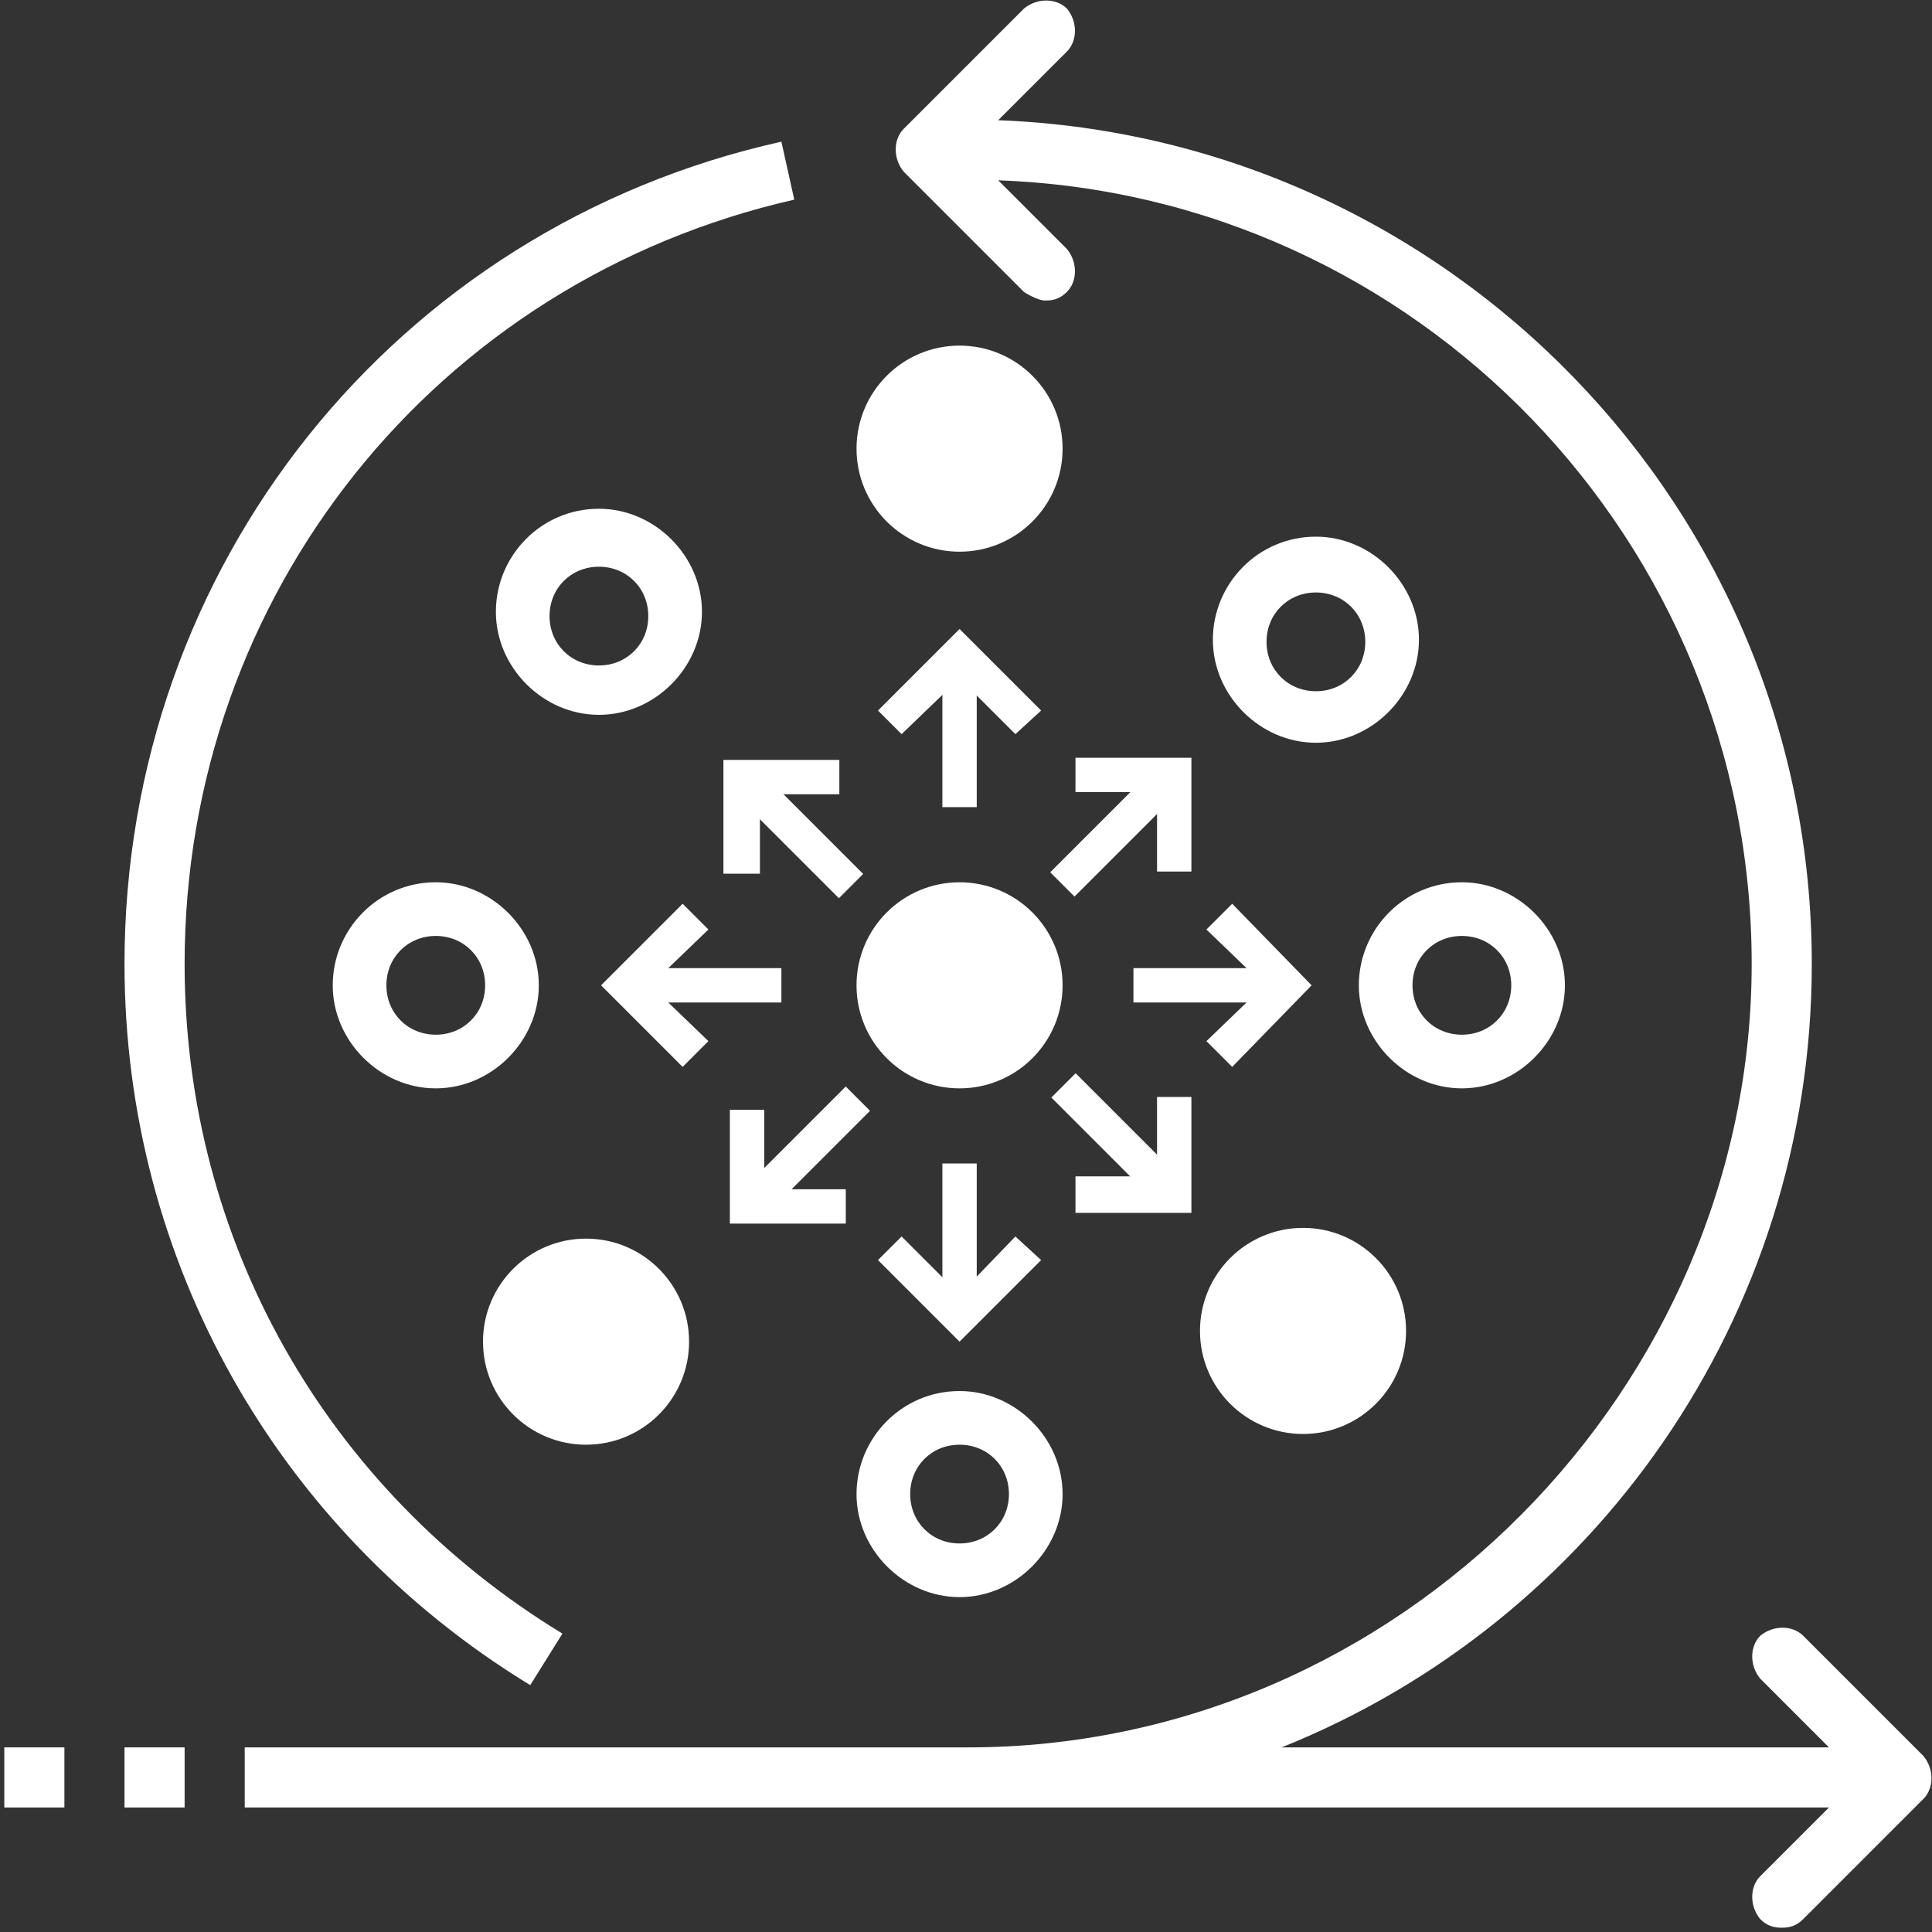 <svg xmlns="http://www.w3.org/2000/svg" id="Layer_1" viewBox="0 0 9 9"><rect x="0" y="0" width="9" height="9" fill="#333333" stroke="none"/><defs><style>.cls-1{fill:#fff;stroke-width:0px;}</style></defs><circle class="cls-1" cx="4.47" cy="4.59" r=".48"></circle><path class="cls-1" d="M2.47,7.85c-1.18-.72-1.89-1.98-1.89-3.36C.58,2.64,1.84,1.06,3.64.66l.06.27c-1.67.38-2.84,1.84-2.84,3.56,0,1.29.66,2.45,1.76,3.12l-.15.24Z"></path><rect class="cls-1" x=".02" y="8.14" width=".28" height=".28"></rect><rect class="cls-1" x=".58" y="8.14" width=".28" height=".28"></rect><path class="cls-1" d="M4.51.7h0s0,0,0,0h0ZM8.96,8.18l-.56-.56c-.05-.05-.14-.05-.2,0-.05.05-.05.14,0,.2l.32.32h-2.55c1.45-.58,2.47-2,2.47-3.65,0-2.12-1.69-3.85-3.79-3.93l.32-.32c.05-.05.05-.14,0-.2-.05-.05-.14-.05-.2,0l-.56.56c-.05.05-.05.14,0,.2l.56.56s.06.04.1.04.07-.01.1-.04c.05-.05.05-.14,0-.2l-.32-.32c1.95.07,3.51,1.68,3.51,3.65s-1.64,3.65-3.65,3.65H1.14v.28h7.38l-.32.32c-.05.05-.05.14,0,.2.03.03.06.04.1.04s.07-.01.1-.04l.56-.56c.05-.05.05-.14,0-.2"></path><rect class="cls-1" x="4.39" y="3.04" width=".16" height=".72"></rect><polygon class="cls-1" points="4.73 3.42 4.47 3.16 4.2 3.42 4.09 3.31 4.47 2.93 4.85 3.31 4.73 3.42"></polygon><rect class="cls-1" x="5.28" y="4.51" width=".72" height=".16"></rect><polygon class="cls-1" points="5.62 4.85 5.89 4.59 5.62 4.33 5.74 4.21 6.11 4.59 5.74 4.97 5.62 4.85"></polygon><rect class="cls-1" x="4.39" y="5.42" width=".16" height=".72"></rect><polygon class="cls-1" points="4.2 5.76 4.47 6.03 4.73 5.76 4.85 5.87 4.47 6.25 4.09 5.87 4.2 5.76"></polygon><rect class="cls-1" x="2.92" y="4.51" width=".72" height=".16"></rect><polygon class="cls-1" points="3.3 4.33 3.03 4.59 3.3 4.85 3.18 4.97 2.8 4.59 3.18 4.21 3.3 4.33"></polygon><circle class="cls-1" cx="4.47" cy="2.09" r=".48"></circle><rect class="cls-1" x="4.85" y="3.78" width=".72" height=".16" transform="translate(-1.21 4.82) rotate(-45)"></rect><polygon class="cls-1" points="5.39 4.06 5.39 3.69 5.01 3.69 5.01 3.53 5.55 3.53 5.55 4.06 5.39 4.06"></polygon><rect class="cls-1" x="5.13" y="4.95" width=".16" height=".72" transform="translate(-2.23 5.24) rotate(-45)"></rect><polygon class="cls-1" points="5.01 5.48 5.39 5.48 5.39 5.11 5.55 5.11 5.55 5.65 5.01 5.65 5.01 5.48"></polygon><rect class="cls-1" x="3.38" y="5.29" width=".72" height=".16" transform="translate(-2.7 4.22) rotate(-45)"></rect><polygon class="cls-1" points="3.56 5.17 3.56 5.54 3.94 5.54 3.94 5.7 3.4 5.7 3.4 5.17 3.56 5.17"></polygon><rect class="cls-1" x="3.63" y="3.51" width=".16" height=".72" transform="translate(-1.65 3.76) rotate(-45)"></rect><polygon class="cls-1" points="3.91 3.7 3.54 3.7 3.54 4.07 3.37 4.07 3.37 3.54 3.91 3.54 3.91 3.7"></polygon><circle class="cls-1" cx="6.07" cy="6.2" r=".48"></circle><circle class="cls-1" cx="2.73" cy="6.25" r=".48"></circle><path class="cls-1" d="M6.13,2.5c-.27,0-.48.22-.48.48s.22.48.48.48.48-.22.48-.48-.22-.48-.48-.48ZM6.13,3.22c-.13,0-.23-.1-.23-.23s.1-.23.23-.23.23.1.23.23-.1.23-.23.23Z"></path><path class="cls-1" d="M2.79,2.37c-.27,0-.48.22-.48.48s.22.48.48.48.48-.22.48-.48-.22-.48-.48-.48ZM2.79,3.1c-.13,0-.23-.1-.23-.23s.1-.23.23-.23.23.1.23.23-.1.23-.23.23Z"></path><path class="cls-1" d="M6.81,4.11c-.27,0-.48.22-.48.48s.22.48.48.48.48-.22.48-.48-.22-.48-.48-.48ZM6.81,4.82c-.13,0-.23-.1-.23-.23s.1-.23.23-.23.23.1.23.23-.1.23-.23.23Z"></path><path class="cls-1" d="M4.47,6.48c-.27,0-.48.22-.48.48s.22.48.48.48.48-.22.48-.48-.22-.48-.48-.48ZM4.47,7.19c-.13,0-.23-.1-.23-.23s.1-.23.23-.23.23.1.23.23-.1.23-.23.23Z"></path><path class="cls-1" d="M2.03,4.11c-.27,0-.48.22-.48.48s.22.48.48.48.48-.22.48-.48-.22-.48-.48-.48ZM2.03,4.82c-.13,0-.23-.1-.23-.23s.1-.23.23-.23.23.1.23.23-.1.23-.23.23Z"></path></svg>
